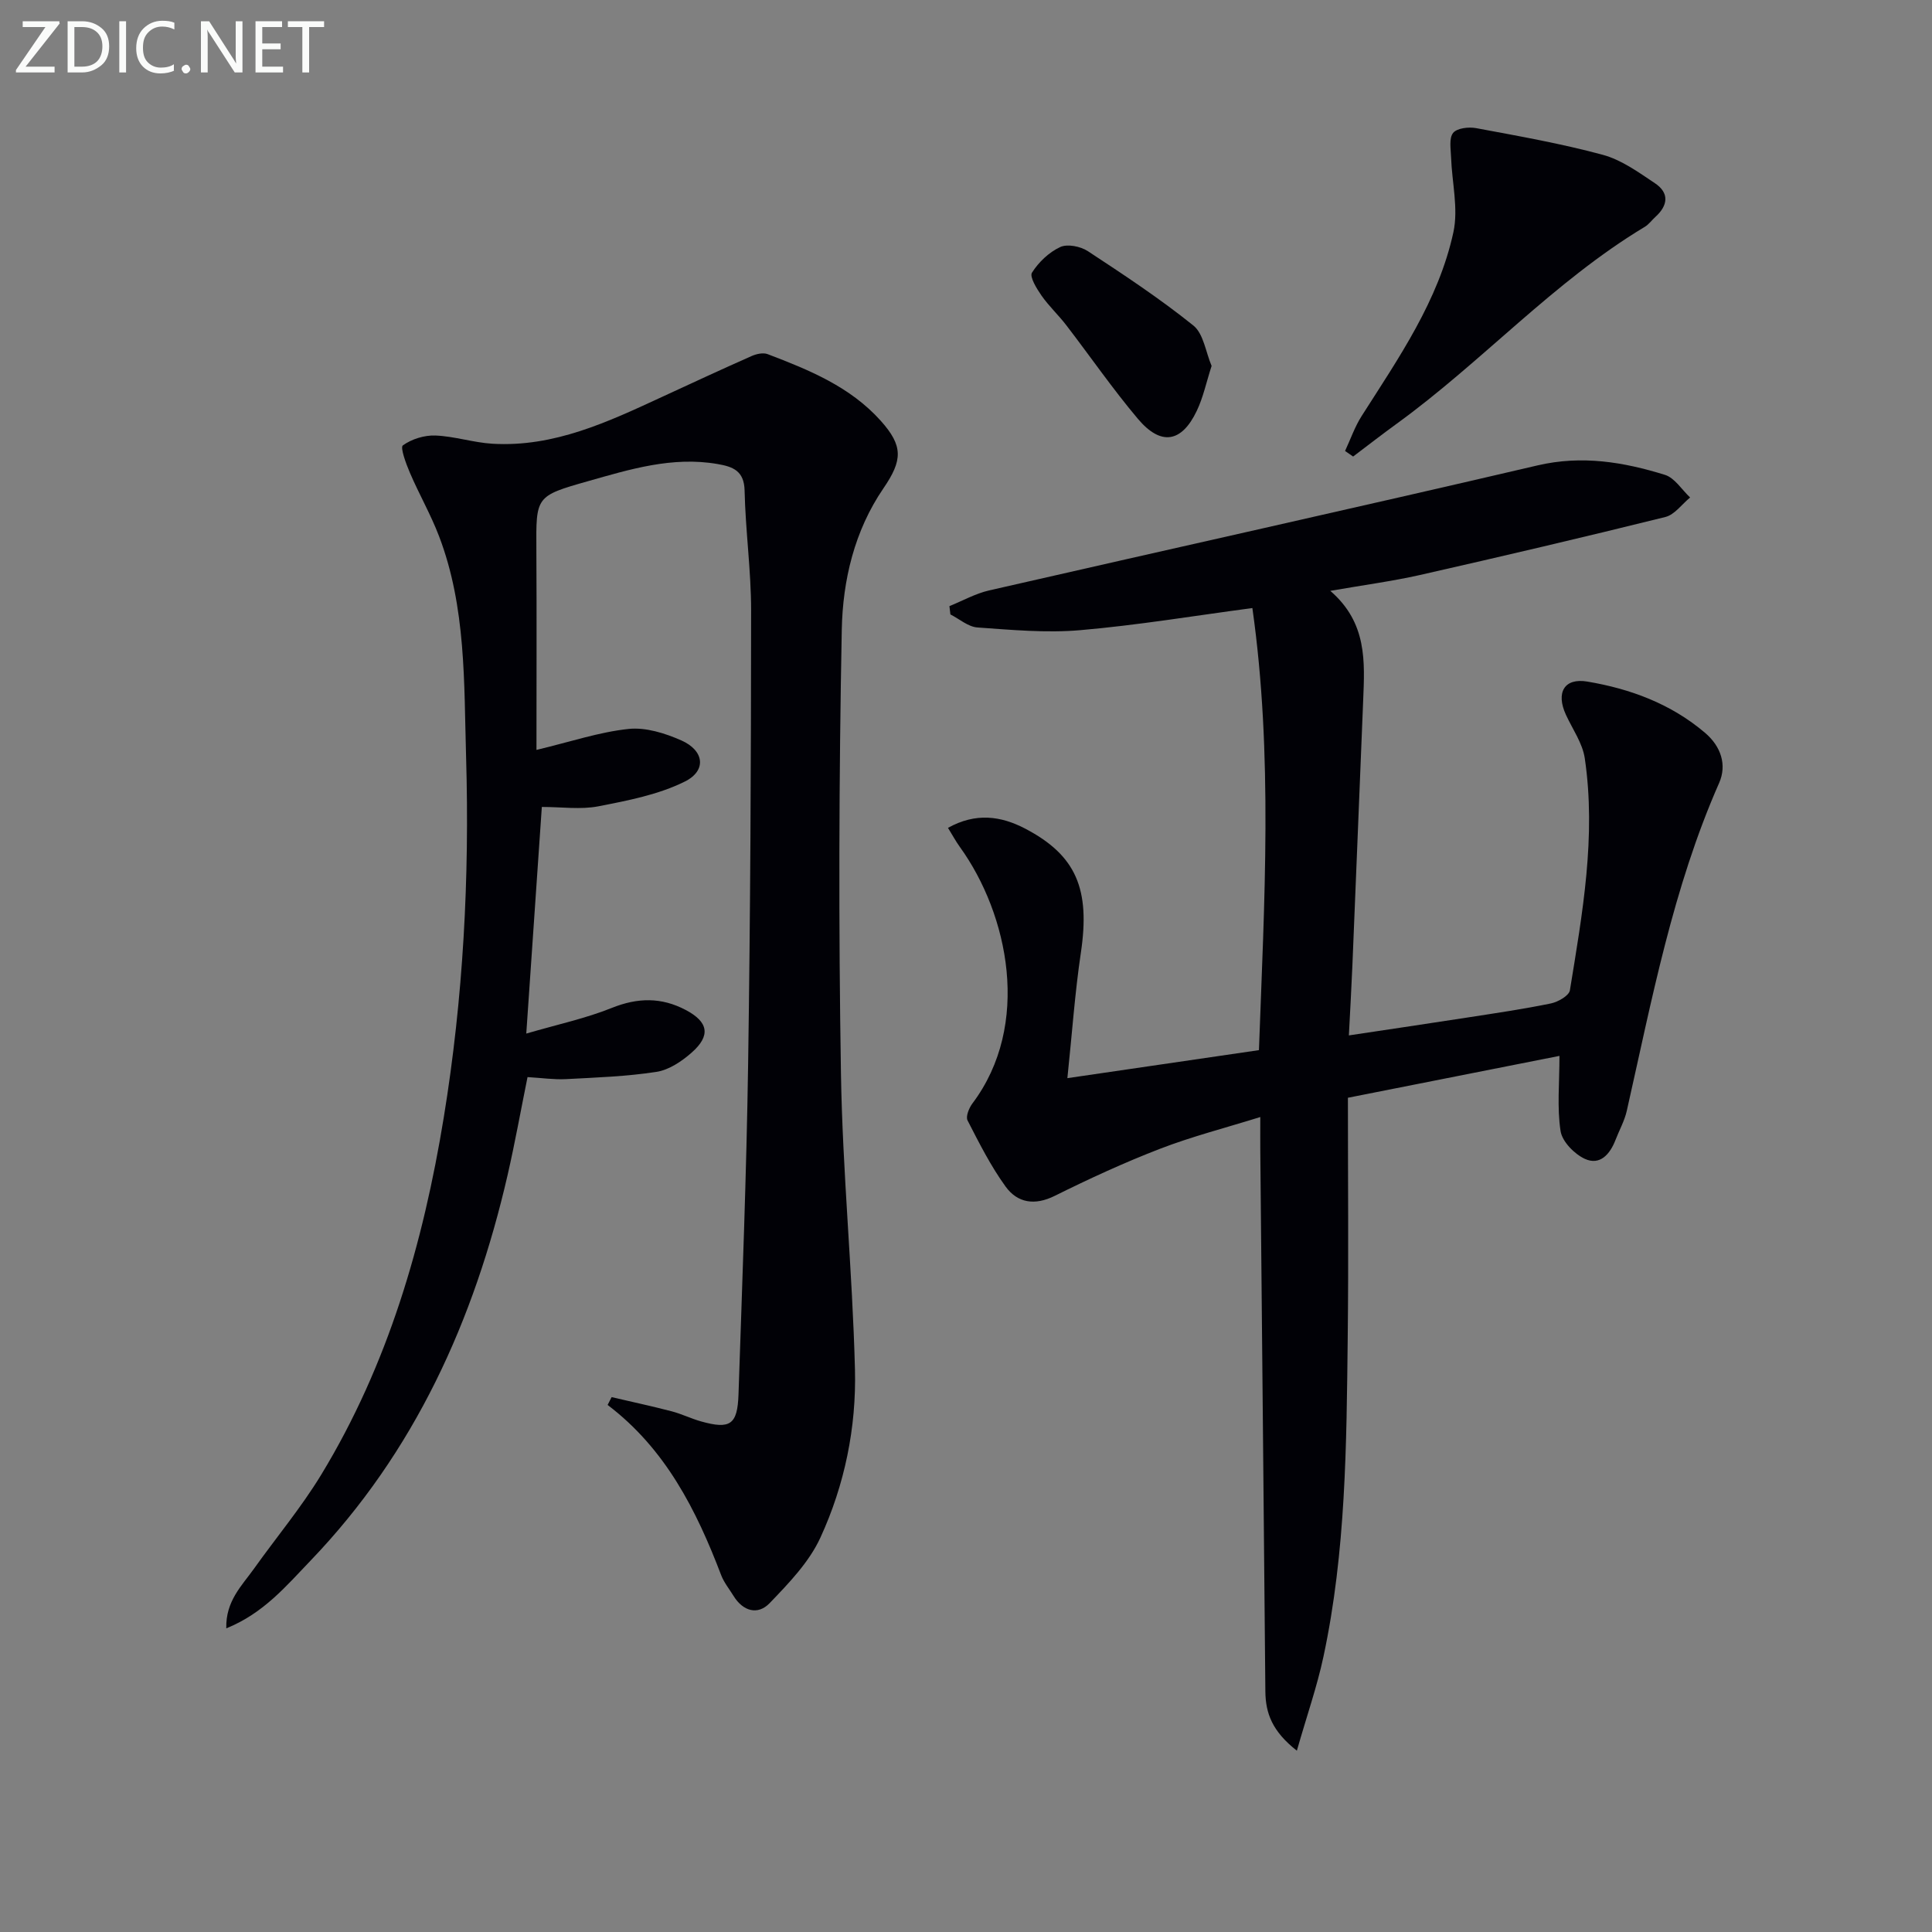 <svg enable-background="new 0 0 400 400" viewBox="0 0 400 400" xmlns="http://www.w3.org/2000/svg"><rect x="0" y="0" width="400" height="400" fill="#808080" stroke="none"/><path d="m126.63 289.26c4.14.97 8.3 1.86 12.41 2.93 2.08.54 4.04 1.52 6.11 2.1 6.02 1.68 7.54.7 7.75-5.61.76-22.78 1.65-45.56 1.99-68.34.47-31.3.6-62.61.62-93.92 0-8.29-1.17-16.57-1.35-24.86-.09-4.13-2.48-4.95-5.61-5.49-9.34-1.62-18.13 1.09-26.9 3.58-10.77 3.05-10.67 3.16-10.6 14.15.08 13.81.02 27.61.02 41.46 7.08-1.69 13-3.7 19.06-4.34 3.54-.38 7.55.88 10.92 2.37 4.75 2.09 5.31 6.26.72 8.53-5.48 2.72-11.8 3.93-17.89 5.12-3.66.71-7.57.13-11.7.13-1.07 15.63-2.09 30.47-3.22 46.92 6.54-1.91 12.31-3.14 17.7-5.31 5.36-2.15 10.27-2.24 15.32.43 4.67 2.46 5.23 5.29 1.22 8.82-2.05 1.81-4.7 3.59-7.29 3.99-6.17.95-12.46 1.17-18.72 1.5-2.47.13-4.97-.24-7.97-.42-1.39 6.85-2.6 13.63-4.14 20.34-6.92 30.01-19.22 57.31-40.81 79.8-4.99 5.19-9.7 10.88-17.42 13.99-.15-5.65 3.22-8.82 5.73-12.34 4.63-6.5 9.79-12.67 13.92-19.46 13.84-22.77 21.12-47.9 25.38-73.99 4.03-24.69 5.35-49.6 4.62-74.58-.45-15.4.03-31.01-5.61-45.77-1.71-4.48-4.13-8.68-6.02-13.1-.8-1.86-2.05-5.25-1.46-5.68 1.82-1.31 4.46-2.13 6.73-2.04 3.95.15 7.84 1.46 11.79 1.7 12.78.76 23.97-4.53 35.15-9.7 6.16-2.85 12.31-5.7 18.52-8.45.99-.44 2.39-.76 3.33-.4 8.58 3.27 17.1 6.74 23.42 13.8 4.66 5.21 4.55 8.14.55 13.99-6.01 8.79-8.42 19.05-8.62 29.28-.59 30.61-.67 61.25-.17 91.86.33 20.43 2.38 40.84 2.9 61.27.31 12.01-2.13 23.92-7.17 34.86-2.33 5.06-6.54 9.42-10.49 13.53-2.46 2.56-5.53 1.69-7.49-1.51-.87-1.41-1.96-2.75-2.55-4.28-5.14-13.49-11.53-26.16-23.51-35.24.28-.54.56-1.08.83-1.62z" fill="#010106"/><path d="m275.42 122.33c7.68 6.63 7.13 14.69 6.81 22.71-.75 18.27-1.47 36.55-2.23 54.82-.19 4.61-.46 9.22-.73 14.51 8.67-1.31 16.67-2.48 24.65-3.72 5.74-.89 11.5-1.73 17.18-2.9 1.48-.31 3.75-1.6 3.93-2.72 2.59-15.91 5.47-31.85 3.08-48.04-.46-3.12-2.53-6.02-3.9-9-2.11-4.57-.37-7.68 4.41-6.88 8.94 1.5 17.34 4.61 24.4 10.62 3.3 2.81 4.55 6.64 2.91 10.37-9.59 21.74-13.93 44.92-19.12 67.88-.47 2.08-1.56 4.02-2.34 6.04-1.14 2.95-3.21 5.34-6.34 3.91-2.17-1-4.69-3.57-5.03-5.75-.75-4.85-.23-9.89-.23-15.57-14.59 2.89-28.95 5.73-43.8 8.67 0 16.76.15 33.24-.04 49.71-.25 22.11-.37 44.27-5.03 66.03-1.32 6.18-3.43 12.19-5.5 19.44-5.1-4-6.47-7.74-6.52-12.24-.33-37.31-.7-74.61-1.05-111.92-.02-1.98 0-3.97 0-7.03-7.33 2.28-14.19 4.04-20.75 6.57-7.42 2.86-14.68 6.21-21.81 9.75-4.15 2.06-7.71 1.47-10.17-1.92-3.08-4.25-5.47-9.01-7.88-13.7-.41-.8.3-2.56 1-3.5 12.26-16.28 7.49-39.15-2.6-53.13-.84-1.16-1.52-2.44-2.45-3.94 5.74-3.2 10.96-2.47 15.99.16 10.6 5.55 13.48 12.56 11.52 25.71-1.24 8.32-1.82 16.74-2.79 25.95 13.55-1.98 26.43-3.87 39.66-5.8 1.11-30.73 2.94-61.21-1.36-91.53-12.04 1.6-23.8 3.56-35.65 4.58-7.03.61-14.2-.06-21.28-.56-1.92-.14-3.73-1.76-5.59-2.7-.07-.57-.13-1.15-.2-1.72 2.73-1.1 5.38-2.6 8.22-3.25 37.83-8.66 75.73-17.05 113.52-25.88 9.19-2.15 17.8-.71 26.39 1.95 2.03.63 3.5 3.08 5.22 4.69-1.7 1.39-3.2 3.56-5.13 4.04-16.89 4.19-33.84 8.16-50.81 12.01-5.8 1.3-11.73 2.09-18.56 3.28z" fill="#010106"/><path d="m278.48 93.37c1.13-2.42 2.01-5 3.43-7.23 7.67-12.04 15.92-23.88 19-38.06 1.06-4.9-.3-10.31-.48-15.5-.06-1.73-.46-3.96.42-5.06.8-1 3.23-1.28 4.77-.99 8.78 1.64 17.6 3.19 26.21 5.52 3.86 1.04 7.39 3.6 10.8 5.88 3.04 2.03 2.71 4.62.09 6.99-.74.67-1.35 1.54-2.18 2.04-18.91 11.37-33.68 27.95-51.41 40.8-3.03 2.2-5.99 4.5-8.98 6.76-.55-.38-1.11-.76-1.67-1.15z" fill="#010106"/><path d="m250.85 75.76c-1.1 3.4-1.74 6.52-3.07 9.3-3.14 6.59-7.42 7.3-12.18 1.67-5.25-6.22-9.88-12.95-14.84-19.4-1.62-2.11-3.6-3.95-5.12-6.12-1-1.44-2.52-3.91-1.98-4.76 1.37-2.17 3.52-4.22 5.84-5.3 1.48-.69 4.19-.15 5.7.83 7.46 4.9 14.94 9.84 21.88 15.42 2.11 1.71 2.55 5.5 3.77 8.36z" fill="#010106"/><g fill="#fafbfa"><path d="m12.4 4.8-7.1 9h6v1.2h-8v-.5l6.1-8.9h-4.7v-1.2h7.6v.4z"/><path d="m14 14v-9.6h3c1.6 0 2.9.5 4 1.4s1.6 2.2 1.6 3.8-.5 3-1.6 3.9-2.4 1.5-4 1.5h-3zm1.4-8.4v8.2h1.6c1.3 0 2.4-.4 3.1-1.1s1.1-1.8 1.1-3.1-.4-2.3-1.2-3-1.8-1-3.1-1z"/><path d="m26.1 4.4v10.6h-1.4v-10.6z"/><path d="m36.1 14.6c-.8.4-1.8.6-2.9.6-1.5 0-2.7-.5-3.6-1.4s-1.4-2.2-1.4-3.8c0-1.7.5-3.1 1.5-4.1s2.3-1.6 3.9-1.6c1 0 1.8.1 2.5.4v1.4c-.8-.4-1.6-.6-2.5-.6-1.2 0-2.1.4-2.9 1.2s-1.1 1.8-1.1 3.2c0 1.3.3 2.3 1 3s1.6 1.1 2.7 1.1c1 0 2-.2 2.7-.7v1.3z"/><path d="m37.6 14.3c0-.2.1-.5.3-.6s.4-.3.6-.3c.3 0 .5.1.6.3s.3.4.3.6-.1.4-.3.6-.4.3-.6.3c-.3 0-.5-.1-.6-.3s-.3-.4-.3-.6z"/><path d="m50.2 15h-1.6l-5.3-8.2c-.2-.2-.3-.5-.4-.7 0 .2.1.7.1 1.5v7.4h-1.4v-10.6h1.7l5.2 8.1c.2.4.4.6.4.7 0-.3-.1-.8-.1-1.5v-7.3h1.4z"/><path d="m58.6 15h-5.7v-10.6h5.5v1.2h-4.1v3.4h3.8v1.2h-3.8v3.6h4.3z"/><path d="m67.1 5.6h-3.1v9.4h-1.4v-9.4h-3v-1.2h7.5z"/></g></svg>